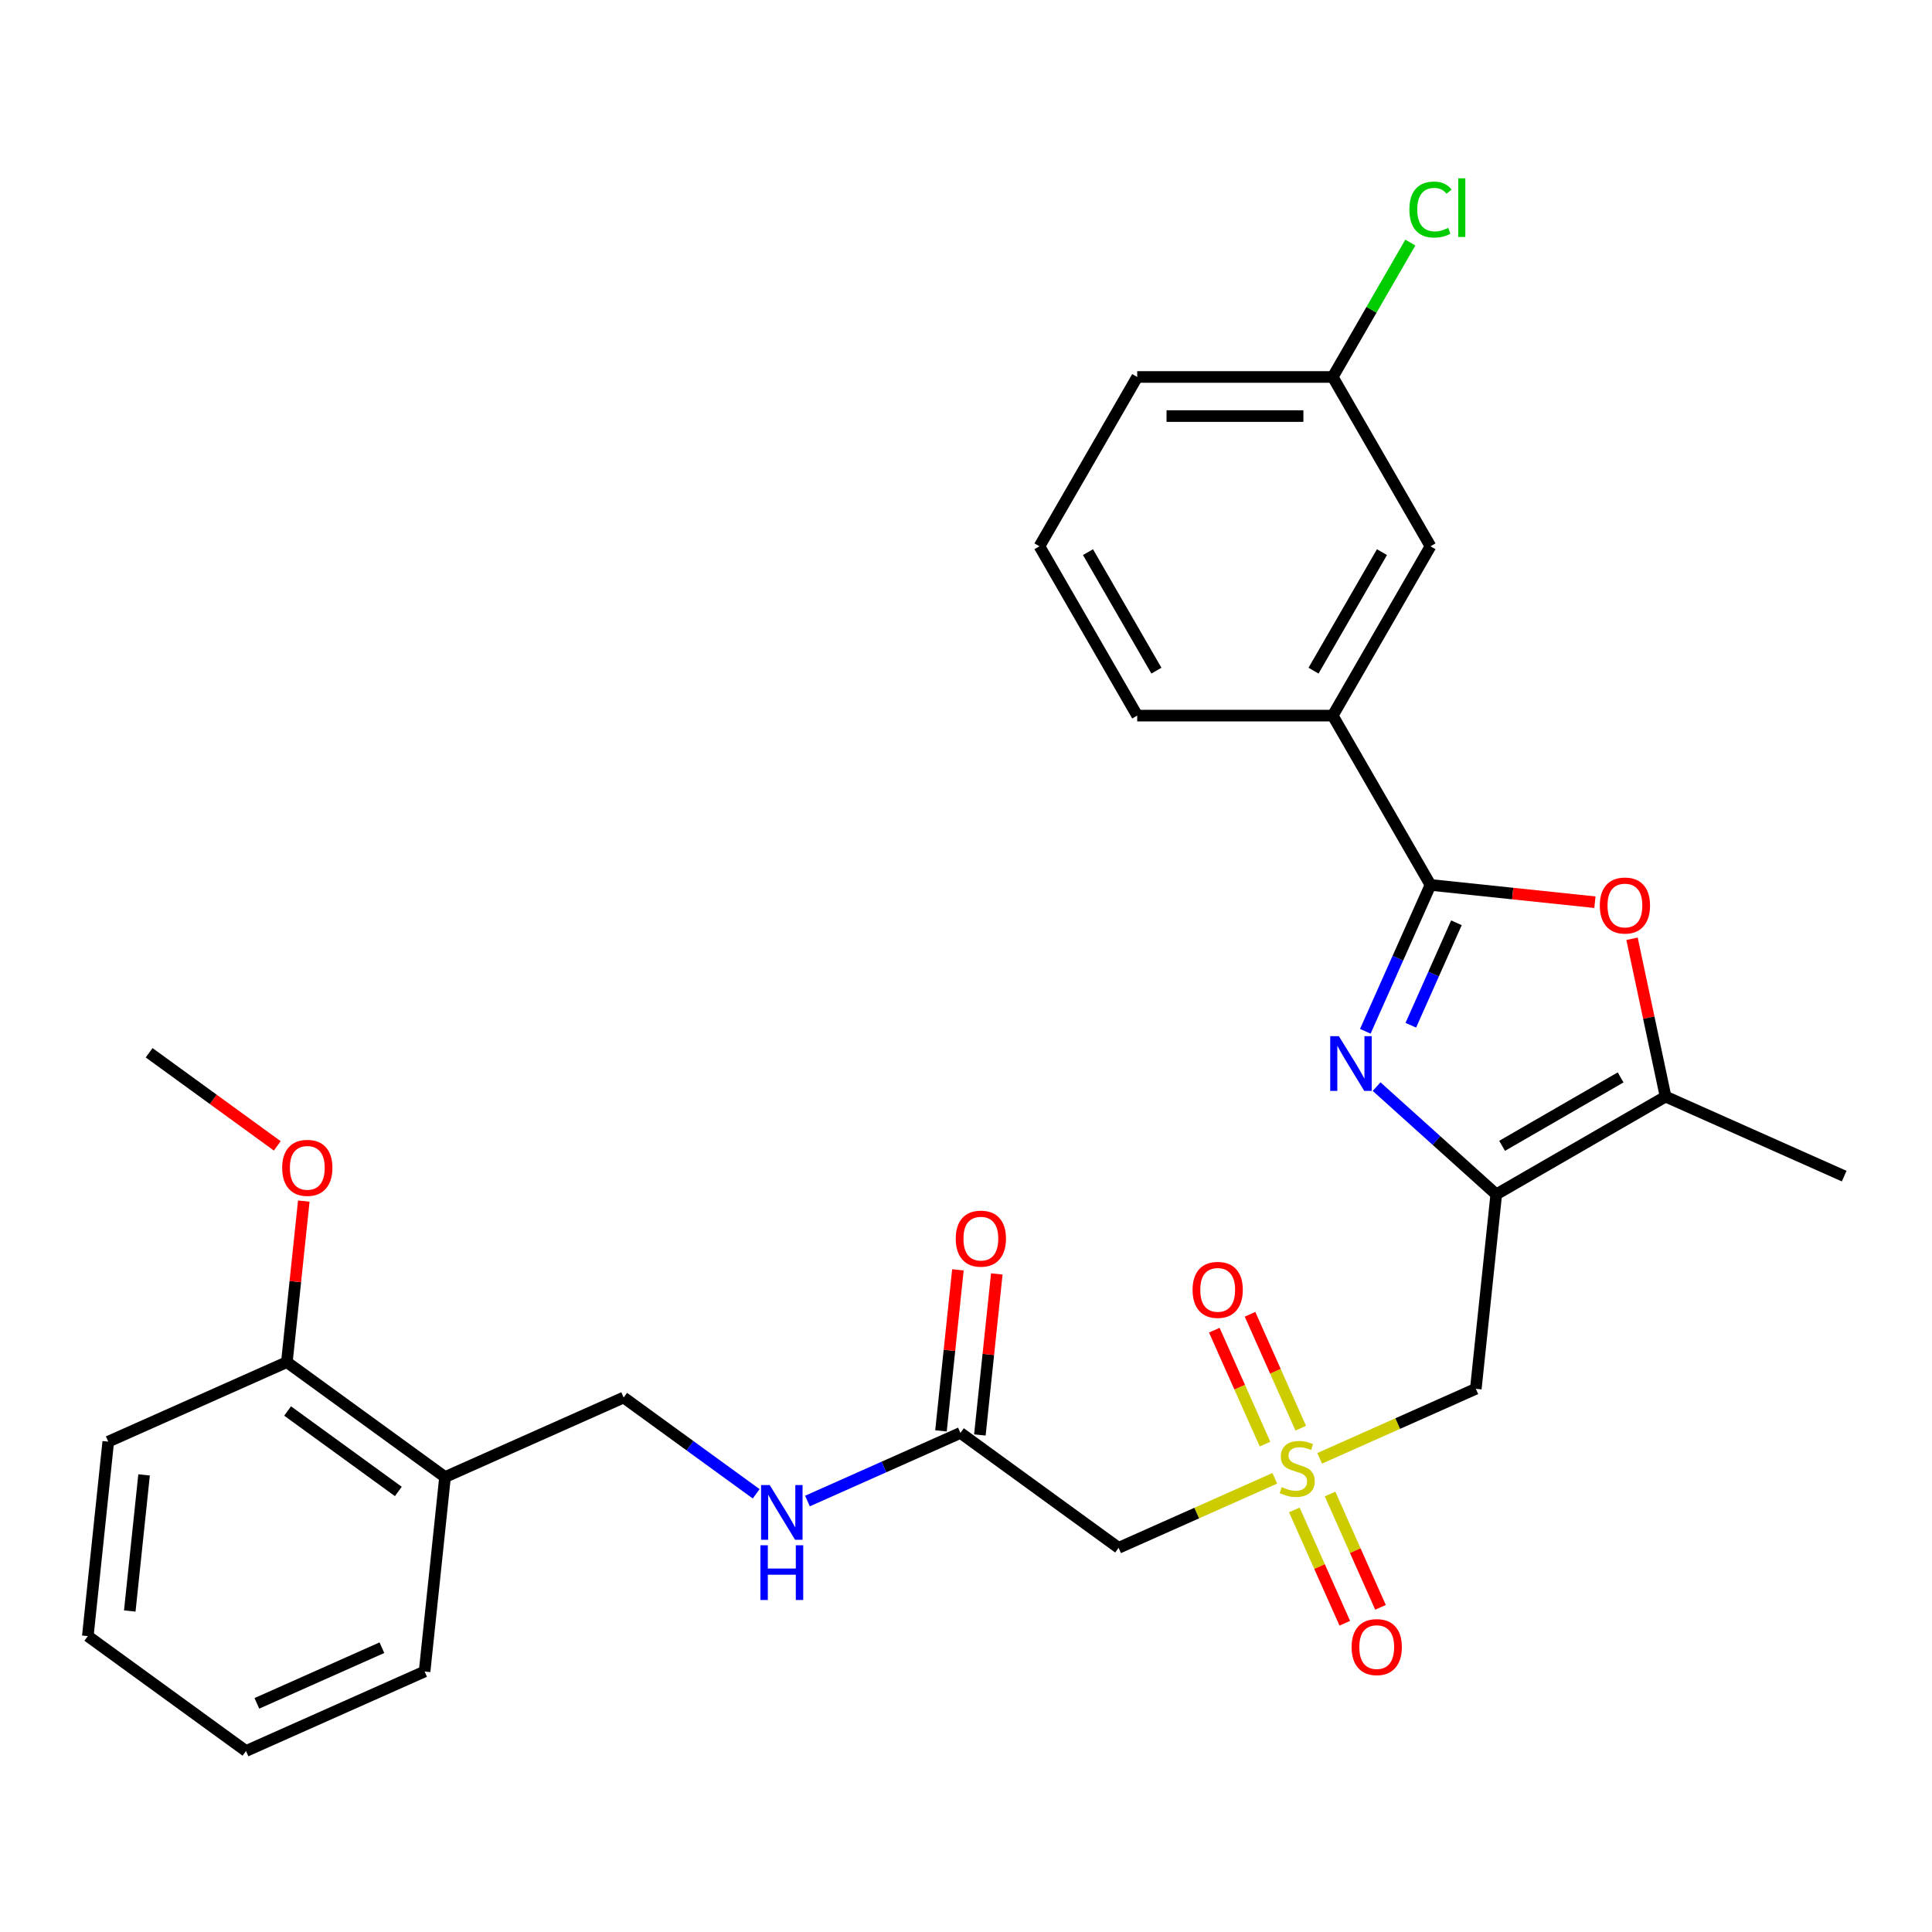 <?xml version='1.0' encoding='iso-8859-1'?>
<svg version='1.1' baseProfile='full'
              xmlns='http://www.w3.org/2000/svg'
                      xmlns:rdkit='http://www.rdkit.org/xml'
                      xmlns:xlink='http://www.w3.org/1999/xlink'
                  xml:space='preserve'
width='1000px' height='1000px' viewBox='0 0 1000 1000'>
<!-- END OF HEADER -->
<rect style='opacity:1.0;fill:#FFFFFF;stroke:none' width='1000' height='1000' x='0' y='0'> </rect>
<path class='bond-0' d='M 774.459,618.197 L 743.492,590.314' style='fill:none;fill-rule:evenodd;stroke:#000000;stroke-width:6px;stroke-linecap:butt;stroke-linejoin:miter;stroke-opacity:1' />
<path class='bond-0' d='M 743.492,590.314 L 712.525,562.432' style='fill:none;fill-rule:evenodd;stroke:#0000FF;stroke-width:6px;stroke-linecap:butt;stroke-linejoin:miter;stroke-opacity:1' />
<path class='bond-4' d='M 774.459,618.197 L 763.881,718.84' style='fill:none;fill-rule:evenodd;stroke:#000000;stroke-width:6px;stroke-linecap:butt;stroke-linejoin:miter;stroke-opacity:1' />
<path class='bond-5' d='M 774.459,618.197 L 862.098,567.599' style='fill:none;fill-rule:evenodd;stroke:#000000;stroke-width:6px;stroke-linecap:butt;stroke-linejoin:miter;stroke-opacity:1' />
<path class='bond-5' d='M 777.485,593.08 L 838.832,557.661' style='fill:none;fill-rule:evenodd;stroke:#000000;stroke-width:6px;stroke-linecap:butt;stroke-linejoin:miter;stroke-opacity:1' />
<path class='bond-2' d='M 706.686,533.793 L 723.551,495.915' style='fill:none;fill-rule:evenodd;stroke:#0000FF;stroke-width:6px;stroke-linecap:butt;stroke-linejoin:miter;stroke-opacity:1' />
<path class='bond-2' d='M 723.551,495.915 L 740.415,458.036' style='fill:none;fill-rule:evenodd;stroke:#000000;stroke-width:6px;stroke-linecap:butt;stroke-linejoin:miter;stroke-opacity:1' />
<path class='bond-2' d='M 730.235,530.662 L 742.04,504.147' style='fill:none;fill-rule:evenodd;stroke:#0000FF;stroke-width:6px;stroke-linecap:butt;stroke-linejoin:miter;stroke-opacity:1' />
<path class='bond-2' d='M 742.04,504.147 L 753.846,477.631' style='fill:none;fill-rule:evenodd;stroke:#000000;stroke-width:6px;stroke-linecap:butt;stroke-linejoin:miter;stroke-opacity:1' />
<path class='bond-1' d='M 683.043,754.831 L 723.462,736.835' style='fill:none;fill-rule:evenodd;stroke:#CCCC00;stroke-width:6px;stroke-linecap:butt;stroke-linejoin:miter;stroke-opacity:1' />
<path class='bond-1' d='M 723.462,736.835 L 763.881,718.84' style='fill:none;fill-rule:evenodd;stroke:#000000;stroke-width:6px;stroke-linecap:butt;stroke-linejoin:miter;stroke-opacity:1' />
<path class='bond-6' d='M 659.823,765.169 L 619.404,783.165' style='fill:none;fill-rule:evenodd;stroke:#CCCC00;stroke-width:6px;stroke-linecap:butt;stroke-linejoin:miter;stroke-opacity:1' />
<path class='bond-6' d='M 619.404,783.165 L 578.985,801.16' style='fill:none;fill-rule:evenodd;stroke:#000000;stroke-width:6px;stroke-linecap:butt;stroke-linejoin:miter;stroke-opacity:1' />
<path class='bond-9' d='M 669.94,781.526 L 682.999,810.858' style='fill:none;fill-rule:evenodd;stroke:#CCCC00;stroke-width:6px;stroke-linecap:butt;stroke-linejoin:miter;stroke-opacity:1' />
<path class='bond-9' d='M 682.999,810.858 L 696.059,840.19' style='fill:none;fill-rule:evenodd;stroke:#FF0000;stroke-width:6px;stroke-linecap:butt;stroke-linejoin:miter;stroke-opacity:1' />
<path class='bond-9' d='M 688.429,773.294 L 701.489,802.626' style='fill:none;fill-rule:evenodd;stroke:#CCCC00;stroke-width:6px;stroke-linecap:butt;stroke-linejoin:miter;stroke-opacity:1' />
<path class='bond-9' d='M 701.489,802.626 L 714.548,831.958' style='fill:none;fill-rule:evenodd;stroke:#FF0000;stroke-width:6px;stroke-linecap:butt;stroke-linejoin:miter;stroke-opacity:1' />
<path class='bond-10' d='M 673.265,739.234 L 660.139,709.752' style='fill:none;fill-rule:evenodd;stroke:#CCCC00;stroke-width:6px;stroke-linecap:butt;stroke-linejoin:miter;stroke-opacity:1' />
<path class='bond-10' d='M 660.139,709.752 L 647.013,680.27' style='fill:none;fill-rule:evenodd;stroke:#FF0000;stroke-width:6px;stroke-linecap:butt;stroke-linejoin:miter;stroke-opacity:1' />
<path class='bond-10' d='M 654.775,747.466 L 641.649,717.984' style='fill:none;fill-rule:evenodd;stroke:#CCCC00;stroke-width:6px;stroke-linecap:butt;stroke-linejoin:miter;stroke-opacity:1' />
<path class='bond-10' d='M 641.649,717.984 L 628.523,688.502' style='fill:none;fill-rule:evenodd;stroke:#FF0000;stroke-width:6px;stroke-linecap:butt;stroke-linejoin:miter;stroke-opacity:1' />
<path class='bond-7' d='M 740.415,458.036 L 689.817,370.397' style='fill:none;fill-rule:evenodd;stroke:#000000;stroke-width:6px;stroke-linecap:butt;stroke-linejoin:miter;stroke-opacity:1' />
<path class='bond-29' d='M 740.415,458.036 L 782.972,462.508' style='fill:none;fill-rule:evenodd;stroke:#000000;stroke-width:6px;stroke-linecap:butt;stroke-linejoin:miter;stroke-opacity:1' />
<path class='bond-29' d='M 782.972,462.508 L 825.528,466.981' style='fill:none;fill-rule:evenodd;stroke:#FF0000;stroke-width:6px;stroke-linecap:butt;stroke-linejoin:miter;stroke-opacity:1' />
<path class='bond-3' d='M 844.733,485.903 L 853.415,526.751' style='fill:none;fill-rule:evenodd;stroke:#FF0000;stroke-width:6px;stroke-linecap:butt;stroke-linejoin:miter;stroke-opacity:1' />
<path class='bond-3' d='M 853.415,526.751 L 862.098,567.599' style='fill:none;fill-rule:evenodd;stroke:#000000;stroke-width:6px;stroke-linecap:butt;stroke-linejoin:miter;stroke-opacity:1' />
<path class='bond-20' d='M 862.098,567.599 L 954.545,608.759' style='fill:none;fill-rule:evenodd;stroke:#000000;stroke-width:6px;stroke-linecap:butt;stroke-linejoin:miter;stroke-opacity:1' />
<path class='bond-8' d='M 578.985,801.16 L 497.115,741.678' style='fill:none;fill-rule:evenodd;stroke:#000000;stroke-width:6px;stroke-linecap:butt;stroke-linejoin:miter;stroke-opacity:1' />
<path class='bond-14' d='M 689.817,370.397 L 740.415,282.758' style='fill:none;fill-rule:evenodd;stroke:#000000;stroke-width:6px;stroke-linecap:butt;stroke-linejoin:miter;stroke-opacity:1' />
<path class='bond-14' d='M 679.879,347.131 L 715.298,285.784' style='fill:none;fill-rule:evenodd;stroke:#000000;stroke-width:6px;stroke-linecap:butt;stroke-linejoin:miter;stroke-opacity:1' />
<path class='bond-21' d='M 689.817,370.397 L 588.62,370.397' style='fill:none;fill-rule:evenodd;stroke:#000000;stroke-width:6px;stroke-linecap:butt;stroke-linejoin:miter;stroke-opacity:1' />
<path class='bond-12' d='M 497.115,741.678 L 457.527,759.305' style='fill:none;fill-rule:evenodd;stroke:#000000;stroke-width:6px;stroke-linecap:butt;stroke-linejoin:miter;stroke-opacity:1' />
<path class='bond-12' d='M 457.527,759.305 L 417.938,776.931' style='fill:none;fill-rule:evenodd;stroke:#0000FF;stroke-width:6px;stroke-linecap:butt;stroke-linejoin:miter;stroke-opacity:1' />
<path class='bond-16' d='M 507.18,742.736 L 511.56,701.06' style='fill:none;fill-rule:evenodd;stroke:#000000;stroke-width:6px;stroke-linecap:butt;stroke-linejoin:miter;stroke-opacity:1' />
<path class='bond-16' d='M 511.56,701.06 L 515.94,659.384' style='fill:none;fill-rule:evenodd;stroke:#FF0000;stroke-width:6px;stroke-linecap:butt;stroke-linejoin:miter;stroke-opacity:1' />
<path class='bond-16' d='M 487.051,740.621 L 491.432,698.944' style='fill:none;fill-rule:evenodd;stroke:#000000;stroke-width:6px;stroke-linecap:butt;stroke-linejoin:miter;stroke-opacity:1' />
<path class='bond-16' d='M 491.432,698.944 L 495.812,657.268' style='fill:none;fill-rule:evenodd;stroke:#FF0000;stroke-width:6px;stroke-linecap:butt;stroke-linejoin:miter;stroke-opacity:1' />
<path class='bond-11' d='M 230.35,764.517 L 322.798,723.357' style='fill:none;fill-rule:evenodd;stroke:#000000;stroke-width:6px;stroke-linecap:butt;stroke-linejoin:miter;stroke-opacity:1' />
<path class='bond-15' d='M 230.35,764.517 L 148.48,705.035' style='fill:none;fill-rule:evenodd;stroke:#000000;stroke-width:6px;stroke-linecap:butt;stroke-linejoin:miter;stroke-opacity:1' />
<path class='bond-15' d='M 206.173,771.969 L 148.864,730.332' style='fill:none;fill-rule:evenodd;stroke:#000000;stroke-width:6px;stroke-linecap:butt;stroke-linejoin:miter;stroke-opacity:1' />
<path class='bond-23' d='M 230.35,764.517 L 219.772,865.16' style='fill:none;fill-rule:evenodd;stroke:#000000;stroke-width:6px;stroke-linecap:butt;stroke-linejoin:miter;stroke-opacity:1' />
<path class='bond-13' d='M 391.398,773.198 L 357.098,748.277' style='fill:none;fill-rule:evenodd;stroke:#0000FF;stroke-width:6px;stroke-linecap:butt;stroke-linejoin:miter;stroke-opacity:1' />
<path class='bond-13' d='M 357.098,748.277 L 322.798,723.357' style='fill:none;fill-rule:evenodd;stroke:#000000;stroke-width:6px;stroke-linecap:butt;stroke-linejoin:miter;stroke-opacity:1' />
<path class='bond-17' d='M 740.415,282.758 L 689.817,195.119' style='fill:none;fill-rule:evenodd;stroke:#000000;stroke-width:6px;stroke-linecap:butt;stroke-linejoin:miter;stroke-opacity:1' />
<path class='bond-19' d='M 148.48,705.035 L 152.861,663.359' style='fill:none;fill-rule:evenodd;stroke:#000000;stroke-width:6px;stroke-linecap:butt;stroke-linejoin:miter;stroke-opacity:1' />
<path class='bond-19' d='M 152.861,663.359 L 157.241,621.683' style='fill:none;fill-rule:evenodd;stroke:#FF0000;stroke-width:6px;stroke-linecap:butt;stroke-linejoin:miter;stroke-opacity:1' />
<path class='bond-24' d='M 148.48,705.035 L 56.032,746.196' style='fill:none;fill-rule:evenodd;stroke:#000000;stroke-width:6px;stroke-linecap:butt;stroke-linejoin:miter;stroke-opacity:1' />
<path class='bond-18' d='M 689.817,195.119 L 709.9,160.334' style='fill:none;fill-rule:evenodd;stroke:#000000;stroke-width:6px;stroke-linecap:butt;stroke-linejoin:miter;stroke-opacity:1' />
<path class='bond-18' d='M 709.9,160.334 L 729.983,125.55' style='fill:none;fill-rule:evenodd;stroke:#00CC00;stroke-width:6px;stroke-linecap:butt;stroke-linejoin:miter;stroke-opacity:1' />
<path class='bond-30' d='M 689.817,195.119 L 588.62,195.119' style='fill:none;fill-rule:evenodd;stroke:#000000;stroke-width:6px;stroke-linecap:butt;stroke-linejoin:miter;stroke-opacity:1' />
<path class='bond-30' d='M 674.638,215.358 L 603.8,215.358' style='fill:none;fill-rule:evenodd;stroke:#000000;stroke-width:6px;stroke-linecap:butt;stroke-linejoin:miter;stroke-opacity:1' />
<path class='bond-26' d='M 143.528,593.11 L 110.358,569.01' style='fill:none;fill-rule:evenodd;stroke:#FF0000;stroke-width:6px;stroke-linecap:butt;stroke-linejoin:miter;stroke-opacity:1' />
<path class='bond-26' d='M 110.358,569.01 L 77.188,544.911' style='fill:none;fill-rule:evenodd;stroke:#000000;stroke-width:6px;stroke-linecap:butt;stroke-linejoin:miter;stroke-opacity:1' />
<path class='bond-22' d='M 588.62,370.397 L 538.022,282.758' style='fill:none;fill-rule:evenodd;stroke:#000000;stroke-width:6px;stroke-linecap:butt;stroke-linejoin:miter;stroke-opacity:1' />
<path class='bond-22' d='M 598.558,347.131 L 563.14,285.784' style='fill:none;fill-rule:evenodd;stroke:#000000;stroke-width:6px;stroke-linecap:butt;stroke-linejoin:miter;stroke-opacity:1' />
<path class='bond-25' d='M 538.022,282.758 L 588.62,195.119' style='fill:none;fill-rule:evenodd;stroke:#000000;stroke-width:6px;stroke-linecap:butt;stroke-linejoin:miter;stroke-opacity:1' />
<path class='bond-27' d='M 219.772,865.16 L 127.324,906.32' style='fill:none;fill-rule:evenodd;stroke:#000000;stroke-width:6px;stroke-linecap:butt;stroke-linejoin:miter;stroke-opacity:1' />
<path class='bond-27' d='M 197.673,852.844 L 132.959,881.656' style='fill:none;fill-rule:evenodd;stroke:#000000;stroke-width:6px;stroke-linecap:butt;stroke-linejoin:miter;stroke-opacity:1' />
<path class='bond-31' d='M 56.032,746.196 L 45.455,846.838' style='fill:none;fill-rule:evenodd;stroke:#000000;stroke-width:6px;stroke-linecap:butt;stroke-linejoin:miter;stroke-opacity:1' />
<path class='bond-31' d='M 74.574,763.408 L 67.17,833.857' style='fill:none;fill-rule:evenodd;stroke:#000000;stroke-width:6px;stroke-linecap:butt;stroke-linejoin:miter;stroke-opacity:1' />
<path class='bond-28' d='M 127.324,906.32 L 45.455,846.838' style='fill:none;fill-rule:evenodd;stroke:#000000;stroke-width:6px;stroke-linecap:butt;stroke-linejoin:miter;stroke-opacity:1' />
<path  class='atom-1' d='M 692.995 536.323
L 702.275 551.323
Q 703.195 552.803, 704.675 555.483
Q 706.155 558.163, 706.235 558.323
L 706.235 536.323
L 709.995 536.323
L 709.995 564.643
L 706.115 564.643
L 696.155 548.243
Q 694.995 546.323, 693.755 544.123
Q 692.555 541.923, 692.195 541.243
L 692.195 564.643
L 688.515 564.643
L 688.515 536.323
L 692.995 536.323
' fill='#0000FF'/>
<path  class='atom-2' d='M 663.433 769.72
Q 663.753 769.84, 665.073 770.4
Q 666.393 770.96, 667.833 771.32
Q 669.313 771.64, 670.753 771.64
Q 673.433 771.64, 674.993 770.36
Q 676.553 769.04, 676.553 766.76
Q 676.553 765.2, 675.753 764.24
Q 674.993 763.28, 673.793 762.76
Q 672.593 762.24, 670.593 761.64
Q 668.073 760.88, 666.553 760.16
Q 665.073 759.44, 663.993 757.92
Q 662.953 756.4, 662.953 753.84
Q 662.953 750.28, 665.353 748.08
Q 667.793 745.88, 672.593 745.88
Q 675.873 745.88, 679.593 747.44
L 678.673 750.52
Q 675.273 749.12, 672.713 749.12
Q 669.953 749.12, 668.433 750.28
Q 666.913 751.4, 666.953 753.36
Q 666.953 754.88, 667.713 755.8
Q 668.513 756.72, 669.633 757.24
Q 670.793 757.76, 672.713 758.36
Q 675.273 759.16, 676.793 759.96
Q 678.313 760.76, 679.393 762.4
Q 680.513 764, 680.513 766.76
Q 680.513 770.68, 677.873 772.8
Q 675.273 774.88, 670.913 774.88
Q 668.393 774.88, 666.473 774.32
Q 664.593 773.8, 662.353 772.88
L 663.433 769.72
' fill='#CCCC00'/>
<path  class='atom-4' d='M 828.058 468.694
Q 828.058 461.894, 831.418 458.094
Q 834.778 454.294, 841.058 454.294
Q 847.338 454.294, 850.698 458.094
Q 854.058 461.894, 854.058 468.694
Q 854.058 475.574, 850.658 479.494
Q 847.258 483.374, 841.058 483.374
Q 834.818 483.374, 831.418 479.494
Q 828.058 475.614, 828.058 468.694
M 841.058 480.174
Q 845.378 480.174, 847.698 477.294
Q 850.058 474.374, 850.058 468.694
Q 850.058 463.134, 847.698 460.334
Q 845.378 457.494, 841.058 457.494
Q 836.738 457.494, 834.378 460.294
Q 832.058 463.094, 832.058 468.694
Q 832.058 474.414, 834.378 477.294
Q 836.738 480.174, 841.058 480.174
' fill='#FF0000'/>
<path  class='atom-10' d='M 699.593 852.528
Q 699.593 845.728, 702.953 841.928
Q 706.313 838.128, 712.593 838.128
Q 718.873 838.128, 722.233 841.928
Q 725.593 845.728, 725.593 852.528
Q 725.593 859.408, 722.193 863.328
Q 718.793 867.208, 712.593 867.208
Q 706.353 867.208, 702.953 863.328
Q 699.593 859.448, 699.593 852.528
M 712.593 864.008
Q 716.913 864.008, 719.233 861.128
Q 721.593 858.208, 721.593 852.528
Q 721.593 846.968, 719.233 844.168
Q 716.913 841.328, 712.593 841.328
Q 708.273 841.328, 705.913 844.128
Q 703.593 846.928, 703.593 852.528
Q 703.593 858.248, 705.913 861.128
Q 708.273 864.008, 712.593 864.008
' fill='#FF0000'/>
<path  class='atom-11' d='M 617.273 667.632
Q 617.273 660.832, 620.633 657.032
Q 623.993 653.232, 630.273 653.232
Q 636.553 653.232, 639.913 657.032
Q 643.273 660.832, 643.273 667.632
Q 643.273 674.512, 639.873 678.432
Q 636.473 682.312, 630.273 682.312
Q 624.033 682.312, 620.633 678.432
Q 617.273 674.552, 617.273 667.632
M 630.273 679.112
Q 634.593 679.112, 636.913 676.232
Q 639.273 673.312, 639.273 667.632
Q 639.273 662.072, 636.913 659.272
Q 634.593 656.432, 630.273 656.432
Q 625.953 656.432, 623.593 659.232
Q 621.273 662.032, 621.273 667.632
Q 621.273 673.352, 623.593 676.232
Q 625.953 679.112, 630.273 679.112
' fill='#FF0000'/>
<path  class='atom-13' d='M 398.408 768.679
L 407.688 783.679
Q 408.608 785.159, 410.088 787.839
Q 411.568 790.519, 411.648 790.679
L 411.648 768.679
L 415.408 768.679
L 415.408 796.999
L 411.528 796.999
L 401.568 780.599
Q 400.408 778.679, 399.168 776.479
Q 397.968 774.279, 397.608 773.599
L 397.608 796.999
L 393.928 796.999
L 393.928 768.679
L 398.408 768.679
' fill='#0000FF'/>
<path  class='atom-13' d='M 393.588 799.831
L 397.428 799.831
L 397.428 811.871
L 411.908 811.871
L 411.908 799.831
L 415.748 799.831
L 415.748 828.151
L 411.908 828.151
L 411.908 815.071
L 397.428 815.071
L 397.428 828.151
L 393.588 828.151
L 393.588 799.831
' fill='#0000FF'/>
<path  class='atom-17' d='M 494.693 641.116
Q 494.693 634.316, 498.053 630.516
Q 501.413 626.716, 507.693 626.716
Q 513.973 626.716, 517.333 630.516
Q 520.693 634.316, 520.693 641.116
Q 520.693 647.996, 517.293 651.916
Q 513.893 655.796, 507.693 655.796
Q 501.453 655.796, 498.053 651.916
Q 494.693 648.036, 494.693 641.116
M 507.693 652.596
Q 512.013 652.596, 514.333 649.716
Q 516.693 646.796, 516.693 641.116
Q 516.693 635.556, 514.333 632.756
Q 512.013 629.916, 507.693 629.916
Q 503.373 629.916, 501.013 632.716
Q 498.693 635.516, 498.693 641.116
Q 498.693 646.836, 501.013 649.716
Q 503.373 652.596, 507.693 652.596
' fill='#FF0000'/>
<path  class='atom-19' d='M 729.495 108.46
Q 729.495 101.42, 732.775 97.74
Q 736.095 94.02, 742.375 94.02
Q 748.215 94.02, 751.335 98.14
L 748.695 100.3
Q 746.415 97.3, 742.375 97.3
Q 738.095 97.3, 735.815 100.18
Q 733.575 103.02, 733.575 108.46
Q 733.575 114.06, 735.895 116.94
Q 738.255 119.82, 742.815 119.82
Q 745.935 119.82, 749.575 117.94
L 750.695 120.94
Q 749.215 121.9, 746.975 122.46
Q 744.735 123.02, 742.255 123.02
Q 736.095 123.02, 732.775 119.26
Q 729.495 115.5, 729.495 108.46
' fill='#00CC00'/>
<path  class='atom-19' d='M 754.775 92.3
L 758.455 92.3
L 758.455 122.66
L 754.775 122.66
L 754.775 92.3
' fill='#00CC00'/>
<path  class='atom-20' d='M 146.058 604.473
Q 146.058 597.673, 149.418 593.873
Q 152.778 590.073, 159.058 590.073
Q 165.338 590.073, 168.698 593.873
Q 172.058 597.673, 172.058 604.473
Q 172.058 611.353, 168.658 615.273
Q 165.258 619.153, 159.058 619.153
Q 152.818 619.153, 149.418 615.273
Q 146.058 611.393, 146.058 604.473
M 159.058 615.953
Q 163.378 615.953, 165.698 613.073
Q 168.058 610.153, 168.058 604.473
Q 168.058 598.913, 165.698 596.113
Q 163.378 593.273, 159.058 593.273
Q 154.738 593.273, 152.378 596.073
Q 150.058 598.873, 150.058 604.473
Q 150.058 610.193, 152.378 613.073
Q 154.738 615.953, 159.058 615.953
' fill='#FF0000'/>
</svg>
